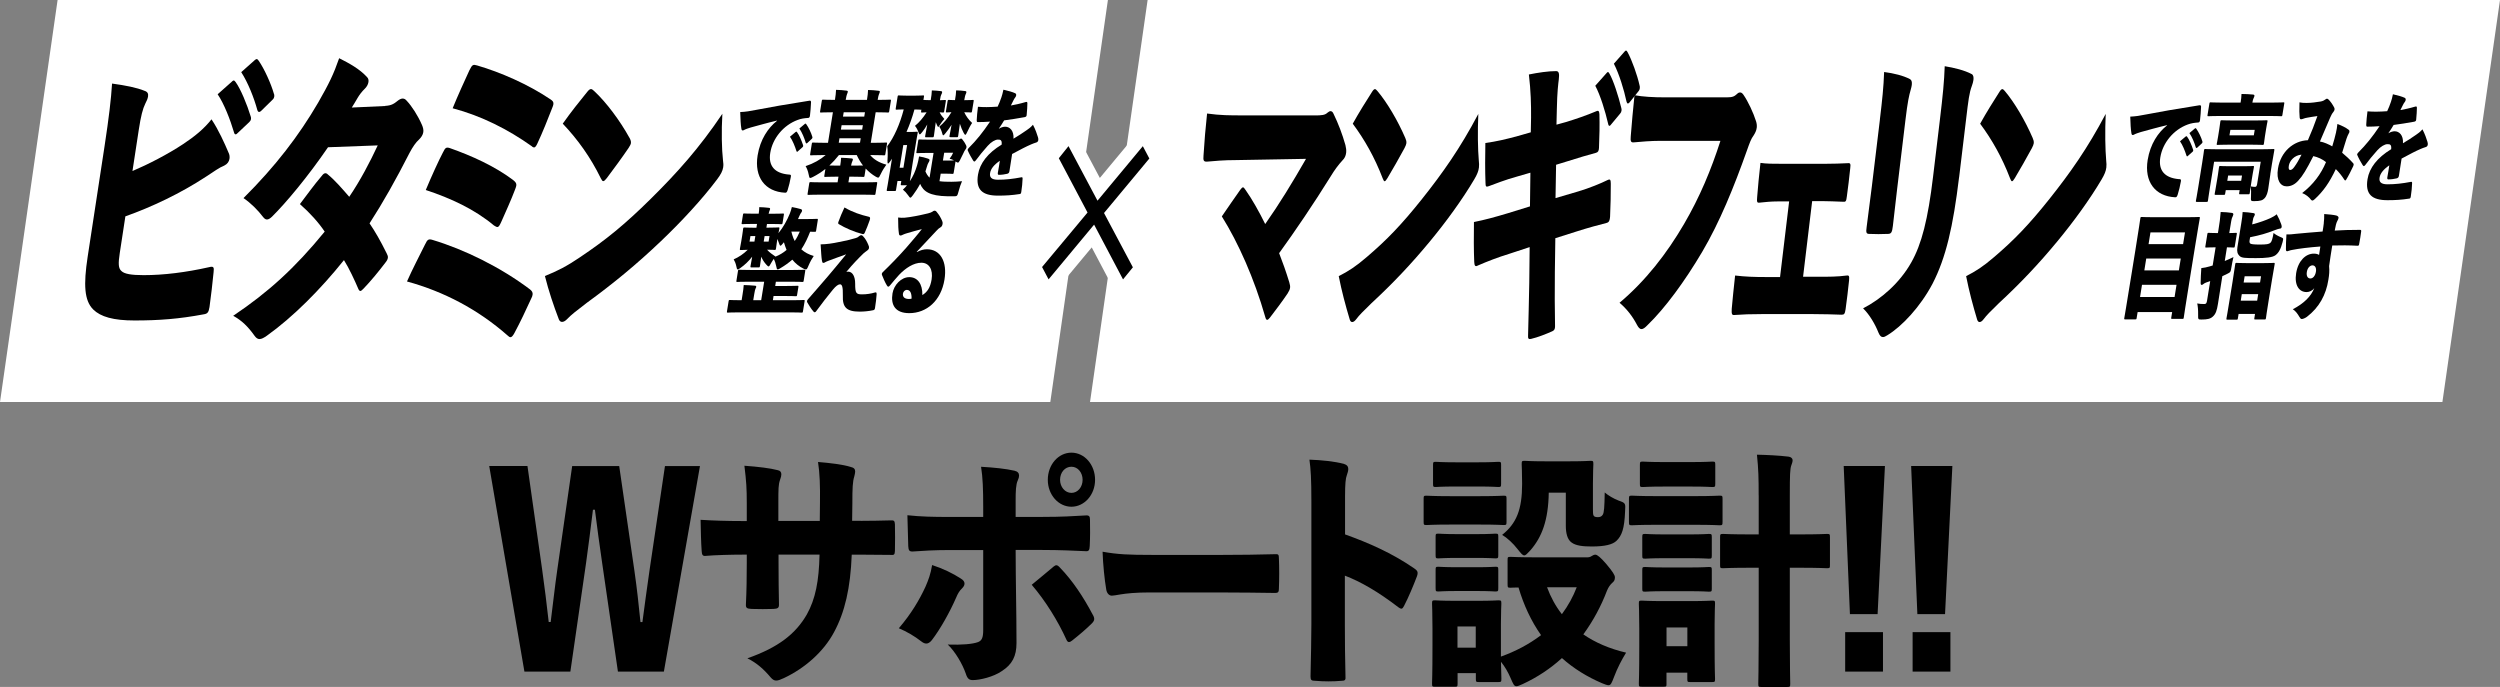 <?xml version="1.0" encoding="UTF-8"?><svg id="_レイヤー_2" xmlns="http://www.w3.org/2000/svg" viewBox="0 0 525.63 144.43"><rect x="0" y="0" width="525.63" height="144.43" fill="#808080" stroke="none"/><defs><style>.cls-1,.cls-2{fill:#fff;}.cls-3{stroke:#000;stroke-width:.89px;}.cls-3,.cls-2{stroke-miterlimit:10;}.cls-2{stroke:#fff;stroke-width:6.25px;}</style></defs><g id="design"><path d="m139.58,141.21h-9.66l-3.3-22.73c-.59-4-1.04-7.37-1.54-11.31h-.41c-.5,3.94-.9,7.37-1.45,11.21l-3.3,22.83h-9.66l-7.4-43.23h8.04l3.07,21.64c.54,3.74.95,7.27,1.4,11.16h.41c.5-3.84.86-7.37,1.4-11.05l3.12-21.74h9.89l3.21,22.11c.54,3.74.86,6.8,1.26,10.69h.41c.54-3.89.9-6.9,1.49-10.85l3.25-21.95h7.36l-7.59,43.23Z"/><path d="m180.98,109.51c2.17,0,4.33-.05,6.32-.1.72-.05.81.16.86.83.04,1.71.04,3.94,0,5.6-.04.78-.18.88-.81.83-1.63,0-3.88-.05-6.1-.05h-2.17c-.27,7.01-1.44,12.09-3.75,16.35-2.21,4.1-6.1,7.52-10.52,9.6-.68.31-1.17.52-1.62.52-.41,0-.77-.21-1.17-.68-1.44-1.71-2.89-3.01-4.88-4,6.5-2.28,10.16-5.14,12.51-9.24,1.81-3.27,2.53-6.95,2.66-12.56h-8.62v1.71c0,2.85.04,6.75.09,8.67.04.83-.23.99-1.17,1.04-1.44.05-3.07.05-4.56,0-1.04-.05-1.26-.21-1.22-.99.14-2.85.18-5.66.18-8.61v-1.82h-.77c-2.53,0-6.05.1-7.81.26-.68.1-.86-.21-.9-.99-.14-1.76-.18-4.36-.23-6.59,2.44.16,5.55.26,8.94.26h.77v-3.74c0-3.11-.09-4.57-.5-7.89,2.93.21,5.46.52,7,.93.54.1.77.41.77.88,0,.31-.09.67-.27,1.14-.36,1.04-.36,1.87-.36,4.98v3.68h8.71l.04-3.94c.05-3.27-.04-6.12-.41-8.46,2.53.21,5.19.52,6.86,1.04.72.16.95.47.95.99,0,.26-.09.57-.18.99-.36,1.14-.41,2.49-.41,5.66l-.05,3.69h1.81Z"/><path d="m202.02,121.65c.54.31.77.67.77,1.04s-.18.67-.54,1.04c-.5.47-.86,1.04-1.22,1.92-1.31,3.01-3.34,6.64-5.1,8.93-.41.52-.81.73-1.17.73s-.68-.16-1.08-.47c-1.4-1.09-2.98-2.02-4.7-2.75,2.62-3.06,4.33-5.97,5.6-8.72.63-1.45,1.08-2.65,1.4-4.57,2.26.73,4.38,1.76,6.05,2.85Zm4.7-15.21c0-3.53-.09-6.07-.45-8.3,2.8.16,5.19.41,7.04.83.68.16.95.52.95,1.04,0,.26-.09.62-.27.99-.41.88-.45,2.34-.45,4.2v3.48h5.69c4.06,0,6.46-.16,9.08-.31.68-.05.86.21.86.88.04,1.66.04,3.84-.05,5.5-.04.88-.18,1.19-.81,1.14-2.44-.1-5.28-.26-9.35-.26h-5.42c0,3.22.05,6.49.09,9.86.04,3.11.09,6.02.09,9.71,0,2.75-.9,4.51-3.12,5.92-1.72,1.19-4.56,1.87-6.05,1.87-.72,0-1.13-.21-1.49-1.35-.68-1.97-2.17-4.57-3.79-6.12,3.03.1,5.24-.1,6.37-.52.77-.31,1.08-.88,1.08-2.54v-16.81h-7.18c-2.93,0-5.73.16-7.72.31-.68,0-.81-.31-.86-1.14-.04-1.71-.13-4.41-.18-6.49,2.8.31,5.55.36,8.67.36h7.27v-2.23Zm14.76,12.71c.27-.21.45-.31.63-.31.23,0,.5.21.81.57,2.57,2.65,4.88,6.12,6.82,9.81.23.36.32.68.32.94,0,.31-.18.62-.63,1.04-.99.99-2.57,2.34-4.02,3.48-.27.21-.45.31-.68.31-.18,0-.36-.16-.5-.47-1.76-3.89-4.38-8.15-7.31-11.57,1.72-1.4,3.25-2.7,4.56-3.79Zm8.76-18.27c0,3.17-2.26,5.66-4.97,5.66s-4.97-2.49-4.97-5.66,2.21-5.71,4.97-5.71,4.97,2.54,4.97,5.71Zm-7.36,0c0,1.5,1.04,2.75,2.39,2.75s2.35-1.25,2.35-2.75-.99-2.75-2.35-2.75-2.39,1.19-2.39,2.75Z"/><path d="m241.8,124.56c-3.03,0-4.97.21-6.23.42-.95.16-1.49.26-1.81.26-.54,0-1.04-.47-1.17-1.3-.36-2.08-.68-5.24-.77-7.94,3.21.57,5.46.67,10.43.67h14.72c4.15,0,7.18-.05,11.15-.15.63-.05.77.1.77.78.09,2.02.09,4.41,0,6.54,0,.62-.18.83-.77.83-3.88-.05-6.91-.1-10.66-.1h-15.67Z"/><path d="m282.8,112.36c4.92,1.76,9.8,3.89,14.49,7.11.54.36.77.62.77.99,0,.21-.04.42-.13.67-.72,1.92-1.81,4.51-2.71,6.23-.23.42-.36.62-.59.62-.13,0-.36-.1-.63-.31-4.33-3.32-7.99-5.4-11.24-6.64v10.38c0,3.79.04,6.7.13,10.74.09.83-.13.99-.81.99-1.81.16-3.7.16-5.55,0-.81,0-.99-.16-.99-.93.09-4.57.18-7.68.18-10.9v-25.9c0-4.72-.13-6.8-.41-8.77,2.66.1,5.19.36,7.22.88.68.21.95.57.95,1.09,0,.36-.14.83-.32,1.35-.23.57-.36,1.76-.36,4.41v7.99Z"/><path d="m299.32,104.89c0-.62.04-.67.63-.67.27,0,1.45.1,4.88.1h6.41c3.43,0,4.61-.1,4.88-.1.59,0,.63.05.63.67v4.77c0,.68-.04.73-.63.73-.27,0-1.44-.1-4.88-.1h-6.41c-3.43,0-4.61.1-4.88.1-.59,0-.63-.05-.63-.73v-4.77Zm34.31,12.3c.45,0,.77-.1.99-.26.27-.16.5-.31.81-.31.41,0,1.13.62,2.26,1.92,1.4,1.66,1.85,2.39,1.85,2.85,0,.57-.18.83-.54,1.14-.41.36-.81.88-1.13,1.66-1.22,3.22-2.89,6.33-4.97,9.19,2.48,1.71,5.46,3.01,8.99,3.84-.9,1.45-1.85,3.27-2.53,5.09-.5,1.3-.68,1.76-1.17,1.76-.27,0-.72-.16-1.35-.42-3.16-1.35-6-3.11-8.44-5.29-2.39,2.18-5.1,4-8.22,5.45-.68.31-1.08.47-1.35.47-.5,0-.68-.47-1.22-1.71-.54-1.25-1.22-2.44-2.03-3.43.05,2.6.09,3.32.09,3.53,0,.67-.04.73-.63.73h-4.11c-.59,0-.63-.05-.63-.73v-1.14h-3.84v2.13c0,.67-.04.73-.59.73h-4.15c-.59,0-.63-.05-.63-.73,0-.36.09-1.66.09-7.99v-3.53c0-3.42-.09-4.83-.09-5.19,0-.67.04-.73.63-.73.27,0,1.26.1,4.24.1h4.83c2.93,0,3.93-.1,4.24-.1.59,0,.63.05.63.73,0,.31-.09,1.71-.09,4.2v6.9c3.03-1.09,5.83-2.54,8.44-4.51-2.12-3.01-3.66-6.38-4.74-10.02-1.04,0-1.54.05-1.67.05-.59,0-.63-.05-.63-.78v-5.04c0-.62.04-.67.63-.67.27,0,1.67.1,5.6.1h10.43Zm-32.33-19.41c0-.62.05-.68.59-.68.27,0,1.22.1,4.2.1h4.74c2.93,0,3.88-.1,4.15-.1.59,0,.63.05.63.68v3.94c0,.62-.05.67-.63.67-.27,0-1.22-.1-4.15-.1h-4.74c-2.98,0-3.93.1-4.2.1-.54,0-.59-.05-.59-.67v-3.94Zm.54,15.1c0-.62.04-.68.59-.68.32,0,1.17.1,3.97.1h4.11c2.71,0,3.57-.1,3.88-.1.59,0,.63.05.63.68v3.79c0,.68-.05.73-.63.73-.32,0-1.17-.1-3.88-.1h-4.11c-2.8,0-3.66.1-3.97.1-.54,0-.59-.05-.59-.73v-3.79Zm0,7.01c0-.68.04-.73.59-.73.32,0,1.17.1,3.97.1h4.11c2.71,0,3.57-.1,3.88-.1.59,0,.63.05.63.73v3.74c0,.67-.05.73-.63.73-.32,0-1.17-.1-3.88-.1h-4.11c-2.8,0-3.66.1-3.97.1-.54,0-.59-.05-.59-.73v-3.74Zm8.44,16.29v-4.46h-3.84v4.46h3.84Zm15.35-32.59c-.09,5.81-1.45,9.34-3.84,12.09-.68.73-.99,1.09-1.31,1.09-.36,0-.68-.42-1.35-1.25-1.04-1.35-2.26-2.44-3.3-3.06,2.98-2.39,4.2-5.24,4.2-10.74,0-2.33-.09-3.79-.09-4.1,0-.67.04-.73.63-.73.32,0,1.22.1,4.29.1h5.19c3.07,0,4.02-.1,4.33-.1.59,0,.63.05.63.73,0,.31-.09,1.61-.09,4.05v5.4c0,.57,0,1.19.18,1.4.18.21.45.26.9.26s.77-.16.99-.52c.27-.42.36-1.56.41-4.67.72.62,1.85,1.3,2.93,1.71,1.49.52,1.45.57,1.35,2.28-.14,3.63-.68,5.09-1.81,6.18-.81.78-2.44,1.19-5.19,1.19-1.85,0-3.34-.16-4.24-.83-.9-.62-1.22-1.97-1.22-3.53v-6.95h-3.61Zm-.36,19.88c.77,2.08,1.81,4,3.12,5.66,1.35-1.82,2.39-3.74,3.12-5.66h-6.23Z"/><path d="m342.49,104.94c0-.67.05-.73.63-.73.27,0,1.49.1,5.06.1h8.26c3.61,0,4.79-.1,5.1-.1.59,0,.63.05.63.73v4.72c0,.73-.05.78-.63.78-.32,0-1.49-.1-5.1-.1h-8.26c-3.57,0-4.79.1-5.06.1-.59,0-.63-.05-.63-.78v-4.72Zm7.9,38.77c0,.62-.04.67-.59.67h-4.6c-.59,0-.63-.05-.63-.67,0-.42.09-1.71.09-8.04v-3.48c0-3.43-.09-4.83-.09-5.24,0-.62.04-.67.63-.67.32,0,1.35.1,4.47.1h5.82c3.12,0,4.15-.1,4.47-.1.59,0,.63.05.63.67,0,.36-.09,1.77-.09,4.26v3.84c0,6.02.09,7.32.09,7.68,0,.62-.04.67-.63.67h-4.61c-.54,0-.59-.05-.59-.67v-1.3h-4.38v2.28Zm-5.6-45.93c0-.68.05-.73.63-.73.27,0,1.31.1,4.38.1h5.83c3.07,0,4.06-.1,4.38-.1.59,0,.63.05.63.73v3.89c0,.67-.05.73-.63.73-.32,0-1.31-.1-4.38-.1h-5.83c-3.07,0-4.11.1-4.38.1-.59,0-.63-.05-.63-.73v-3.89Zm.5,15.21c0-.67.04-.73.63-.73.32,0,1.22.1,4.11.1h5.19c2.84,0,3.79-.1,4.06-.1.59,0,.63.05.63.73v3.74c0,.67-.04.73-.63.73-.27,0-1.22-.1-4.06-.1h-5.19c-2.89,0-3.79.1-4.11.1-.59,0-.63-.05-.63-.73v-3.74Zm0,6.95c0-.67.04-.73.63-.73.32,0,1.22.1,4.11.1h5.19c2.84,0,3.79-.1,4.06-.1.59,0,.63.05.63.73v3.79c0,.62-.04.67-.63.67-.27,0-1.22-.1-4.06-.1h-5.19c-2.89,0-3.79.1-4.11.1-.59,0-.63-.05-.63-.67v-3.79Zm9.48,15.93v-3.94h-4.38v3.94h4.38Zm14.99-31.71c0-3.74-.04-5.45-.36-8.56,2.21.05,4.52.16,6.64.41.54.05.86.42.86.73,0,.47-.18.78-.27,1.09-.27.73-.32,2.02-.32,6.23v8.3h2.08c4.06,0,5.46-.1,5.73-.1.59,0,.63.05.63.73v5.81c0,.62-.04.67-.63.67-.27,0-1.67-.1-5.73-.1h-2.08v15.15c0,5.66.09,8.82.09,9.19,0,.67-.04.73-.63.73h-5.46c-.59,0-.63-.05-.63-.73,0-.36.09-3.53.09-9.13v-15.21h-1.76c-4.02,0-5.42.1-5.73.1-.59,0-.63-.05-.63-.67v-5.81c0-.67.04-.73.63-.73.32,0,1.72.1,5.73.1h1.76v-8.2Z"/><path d="m394.77,129.12h-5.82l-1.31-31.14h8.67l-1.54,31.14Zm1.13,12.09h-7.95v-8.3h7.95v8.3Z"/><path d="m408.95,129.12h-5.82l-1.31-31.14h8.67l-1.54,31.14Zm1.13,12.09h-7.95v-8.3h7.95v8.3Z"/><polygon class="cls-1" points="12.11 0 0 84.52 220.83 84.52 232.94 0 12.11 0"/><polygon class="cls-1" points="241.29 0 229.18 84.52 513.52 84.52 525.63 0 241.29 0"/><path d="m27.85,35.96c3.33-1.42,7.33-3.47,10.65-5.66,2.44-1.61,4.4-3.22,5.97-5.21,1.5,2.25,2.74,5.02,3.58,7.01.2.39.27.84.2,1.29-.09.58-.43,1.09-1.09,1.42-1.12.45-2.12,1.22-3.82,2.32-5.41,3.54-11.37,6.37-16.98,8.36l-1.18,7.72c-.33,2.19-.32,3.22.38,3.8.61.58,2.02.84,4.65.84,4.21,0,8.86-.58,13.72-1.67,1-.26,1.1,0,.98,1.03-.2,2.19-.55,5.02-.86,7.34-.18,1.16-.44,1.42-1.24,1.54-5.15.97-9.41,1.29-14.54,1.29-4.43,0-7.12-.77-8.68-2.32-1.86-1.87-2.06-5.15-1.16-11.07l3.55-23.23c.93-6.11,1.37-9.84,1.58-13.19,2.84.39,5.18.84,6.87,1.54.58.19.79.58.7,1.16-.07.45-.28.97-.59,1.54-.51,1.03-.92,2.57-1.36,5.47l-1.33,8.69Zm20.95-18.85c.15-.13.25-.19.34-.19.13,0,.24.13.39.32,1.05,1.42,2.43,4.76,3.19,7.27.06.19.08.32.05.52-.04.26-.16.45-.36.64l-2.46,2.32c-.16.19-.3.26-.39.26-.18,0-.29-.13-.37-.45-.78-2.64-2.07-5.98-3.43-7.98l3.04-2.7Zm4.81-4.5c.15-.13.25-.19.34-.19.17,0,.29.13.47.39,1.15,1.67,2.56,4.76,3.16,6.88.1.19.11.45.08.64-.03.19-.1.39-.36.64l-2.43,2.38c-.15.13-.29.19-.38.19-.18,0-.29-.13-.38-.39-.7-2.58-1.97-5.79-3.39-7.98l2.89-2.57Z"/><path d="m80.99,22.26c1.28-.06,1.87-.45,2.57-1.03.4-.32.78-.51,1.09-.51s.59.13.85.45c1.1,1.16,2.37,3.15,3.21,5.08.26.58.36,1.09.29,1.54-.09.58-.43,1.09-.89,1.54-.66.58-1.33,1.54-2.01,2.83-2.82,5.53-5.53,10.36-8.4,14.8,1.18,1.74,2.26,3.6,3.6,6.31.2.39.3.64.25.96-.05.32-.23.64-.55,1.03-1.26,1.67-3.1,3.92-4.55,5.41-.31.32-.52.51-.69.51s-.32-.19-.45-.51c-.71-1.67-1.93-4.31-2.99-5.98-4.99,6.24-10.79,12.03-16.2,15.89-.64.45-1.12.71-1.56.71-.35,0-.67-.19-1-.64-1.41-1.99-2.74-3.28-4.53-4.25,7.38-4.96,12.98-10.04,19.24-17.7-1.25-1.87-3.08-3.92-5.21-5.79,1.48-1.93,2.93-3.99,4.64-5.98.23-.32.47-.51.74-.51.13,0,.3.06.49.26,1.44,1.16,3.05,3.02,4.5,4.7,2.32-3.41,4.37-7.33,5.99-10.81l-10.45.39c-4.23,6.18-8.8,11.65-11.79,14.61-.41.39-.75.58-1.05.58s-.54-.19-.8-.51c-1.13-1.48-2.54-2.9-4.13-3.99,6.72-6.69,11.65-13.13,15.7-20.08,2.28-3.99,3.23-5.92,4.41-9.33,2.16,1.09,4.3,2.25,5.88,3.99.27.26.34.64.28,1.03-.08.52-.38,1.03-.79,1.42-.61.58-1.12,1.29-1.47,1.87-.42.71-.71,1.22-1.24,2.06l7.02-.32Z"/><path d="m89.4,51.34c.45-.97.7-1.16,1.54-.9,6.67,2,14.3,5.73,20.51,10.42.39.32.6.64.53,1.09-.04.26-.12.52-.3.84-1.06,2.32-2.29,4.95-3.51,7.21-.31.58-.58.9-.84.9-.17,0-.37-.13-.64-.39-6.15-5.41-13.33-9.2-21.12-11.33,1.07-2.45,2.75-5.66,3.83-7.85Zm3.74-19.3c.46-.96.66-1.16,1.45-.9,4.58,1.61,9.42,3.8,13.27,6.69.55.45.77.71.69,1.22-.04.26-.18.58-.32.96-.67,1.8-2,4.76-2.86,6.69-.33.71-.51,1.03-.81,1.03-.18,0-.37-.13-.7-.32-4.08-3.41-9.08-5.73-14.34-7.46,1.12-2.7,2.76-6.31,3.62-7.92Zm5.58-17.31c.57-1.16.76-1.22,1.6-.97,4.87,1.42,10.67,3.93,15.44,7.14.48.32.66.58.59,1.03-.03.19-.11.45-.25.77-.81,2.12-2.14,5.41-3.11,7.46-.26.58-.48.84-.7.84-.13,0-.3-.06-.49-.26-4.98-3.54-10.56-6.37-16.63-7.98.99-2.45,2.63-6.05,3.55-8.04Z"/><path d="m122.01,54.04c5.38-3.6,9.33-6.82,14.81-12.23,5.53-5.47,10.17-10.62,15.06-17.89-.22,3.73-.13,7.46.13,9.78.09.58.11,1.03.04,1.48-.12.77-.49,1.48-1.26,2.51-3.19,4.25-7.55,8.94-11.81,13-5.13,4.89-10.05,8.94-15.63,13-2.28,1.74-3.33,2.57-4.06,3.35-.42.45-.8.64-1.11.64-.26,0-.51-.13-.67-.51-1.13-2.96-2.15-5.98-2.94-9.14,2.57-1.03,4.51-1.99,7.45-3.99Zm10.33-25.09c.24.45.36.77.31,1.16-.04.26-.22.58-.51,1.03-1.3,1.93-3.3,4.63-4.56,6.31-.32.39-.54.64-.76.64-.18,0-.31-.26-.52-.64-2.14-4.38-4.81-8.11-7.98-11.45,1.63-2.32,3.63-4.83,5.15-6.69.32-.39.53-.58.79-.58.17,0,.37.13.64.39,2.57,2.38,5.45,6.24,7.44,9.85Z"/><path class="cls-2" d="m223.15,33.32l1.43-1.79,6.09,11.46,9.53-11.46.92,1.74-9.53,11.46,6.07,11.42-1.46,1.79-6.08-11.51-9.57,11.51-.92-1.74,9.56-11.46-6.04-11.42Z"/><path class="cls-3" d="m223.15,33.32l1.43-1.79,6.09,11.46,9.53-11.46.92,1.74-9.53,11.46,6.07,11.42-1.46,1.79-6.08-11.51-9.57,11.51-.92-1.74,9.56-11.46-6.04-11.42Z"/><path d="m276.35,24.27c1.55,0,2.22-.06,2.76-.58.23-.19.45-.32.63-.32.28,0,.49.19.65.58,1,2.06,1.81,4.18,2.49,6.56.14.58.21,1.09.15,1.61-.08.64-.31,1.16-.78,1.61-.83.9-1.66,2-2.47,3.35-3.64,5.86-7.49,11.52-10.84,16.15.71,1.8,1.46,3.92,2.13,6.11.15.51.21.84.17,1.16-.05.39-.22.71-.53,1.22-1.17,1.74-2.49,3.47-3.72,5.08-.25.32-.43.45-.57.45-.17,0-.29-.19-.41-.64-2.28-7.98-5.65-15.57-9.12-21.11,1.26-1.87,2.76-3.99,3.88-5.6.25-.32.41-.51.58-.51s.31.26.55.58c1.33,1.87,2.92,4.7,4.11,7.14,2.99-4.25,5.7-8.69,8.58-13.71l-14.66.26c-2.66,0-4.61.19-6.08.32-.77.06-.91-.19-.81-1.29.17-2.83.44-5.99.75-8.82,2.75.39,4.92.39,7.37.39h15.18Z"/><path d="m287.33,54.07c4.23-3.6,7.34-6.82,11.65-12.23,4.35-5.47,8-10.62,11.84-17.89-.17,3.73-.1,7.46.1,9.78.07.58.08,1.03.03,1.48-.09.77-.38,1.48-.99,2.51-2.51,4.25-5.94,8.95-9.29,13-4.04,4.89-7.91,8.95-12.29,13-1.79,1.74-2.62,2.57-3.2,3.35-.33.45-.63.64-.87.64-.21,0-.4-.13-.52-.51-.89-2.96-1.7-5.99-2.32-9.14,2.02-1.03,3.55-2,5.86-3.99Zm8.12-25.1c.19.45.29.77.24,1.16-.03.26-.17.58-.4,1.03-1.03,1.93-2.59,4.63-3.59,6.31-.25.39-.42.64-.59.64-.14,0-.25-.26-.41-.64-1.68-4.38-3.79-8.11-6.28-11.46,1.28-2.32,2.86-4.83,4.05-6.69.25-.39.42-.58.62-.58.14,0,.29.13.51.39,2.02,2.38,4.29,6.24,5.85,9.85Z"/><path d="m321.76,36.31l-2.9.84c-2.32.64-4.64,1.54-5.86,2-.51.19-.67.13-.67-.71-.1-2.32-.09-5.86-.03-8.37,2.28-.32,4.27-.77,6.84-1.48l2.71-.77.06-3.09c.02-2.77-.05-5.6-.46-9.07,1.94-.39,4.05-.71,5.74-.71.59,0,.69.58.55,1.74-.11.9-.34,2.58-.41,6.24l-.08,3.28,2.1-.58c2.04-.64,4.02-1.29,6.46-2.32.32-.06.43.13.47.71.06,2.12.02,4.7-.09,7.08-.04.64-.18.9-.64,1.03-1.71.45-3.61,1.03-5.87,1.74l-2.51.77-.12,7.01,4.83-1.42c2.36-.71,4.69-1.67,6.12-2.38.55-.26.66-.06.67.77.01,2.19-.04,4.63-.15,6.95-.06.77-.21,1.16-.71,1.29-1.53.39-3.92,1.03-6.32,1.8l-4.48,1.42-.1,7.14c-.05,3.54-.02,8.24.04,11.39,0,.52-.13.84-.57,1.03-1.28.58-3.09,1.29-4.47,1.61-.53.13-.68-.06-.63-.77.08-3.28.19-7.34.25-11l.08-7.53-4.31,1.42c-2.33.71-4.64,1.61-6.57,2.45-.56.32-.73.06-.77-.77-.1-2.32-.11-5.41-.06-8.37,2.26-.45,4.4-1.03,7.19-1.87l4.59-1.42.09-7.08Zm16.05-20.98c.12-.13.2-.19.26-.19.1,0,.19.13.31.32.83,1.42,1.91,4.76,2.51,7.27.05.19.06.32.04.51-.03.26-.12.45-.29.64l-1.93,2.32c-.13.19-.24.26-.31.26-.14,0-.23-.13-.29-.45-.61-2.64-1.63-5.98-2.7-7.98l2.4-2.7Zm3.78-4.51c.12-.13.2-.19.27-.19.14,0,.23.13.37.39.9,1.67,2.01,4.76,2.48,6.89.08.19.08.45.06.64-.02.19-.08.39-.28.64l-1.91,2.38c-.12.13-.23.19-.3.19-.14,0-.23-.13-.3-.39-.55-2.57-1.54-5.79-2.66-7.98l2.28-2.58Z"/><path d="m349.2,29.61c-2.1,0-4.3.19-5.66.32-.63.06-.77-.19-.67-1.29.18-2.38.51-5.99.79-8.62,1.82.32,3.81.45,6.6.45h12.73c1.31,0,1.64-.19,2.22-.71.24-.26.45-.32.66-.32.24,0,.43.13.67.45,1.03,1.48,2.12,3.86,2.67,5.6.15.45.2.9.15,1.35-.08.64-.35,1.16-.68,1.67-.49.64-.8,1.48-1.37,3.09-2.76,7.79-5.75,15.12-9.39,21.3-3.68,6.24-7.85,11.91-11.52,15.45-.55.58-.93.84-1.27.84-.38,0-.65-.32-.99-.96-.87-1.67-2.09-3.28-3.63-4.57,5.49-4.63,9.9-10.3,13.55-16.54,3.35-5.73,5.72-11.46,7.66-17.5h-12.52Z"/><path d="m379.1,58.19h3.07c2.35,0,4.17,0,6.1-.26.53-.06.57.13.5,1.03-.2,1.93-.46,4.12-.73,6.05-.15.97-.28,1.16-.83,1.16-1.82-.06-3.75-.13-5.99-.13h-10.83c-2.31,0-4.04.06-5.72.19-.53.06-.63-.19-.57-1.29.16-1.93.42-4.31.71-7.01,2.18.26,4.14.32,6.45.32h3l1.91-15.9h-2.35c-1.41,0-2.71.13-3.9.26-.49.06-.57-.13-.47-1.22.13-1.93.42-4.63.69-7.14,1.22.19,2.74.19,4.5.19h9.14c1.76,0,3.25-.06,4.71-.13.56-.06.64.13.53,1.03-.19,1.87-.46,4.12-.71,5.92-.13,1.09-.25,1.22-.8,1.16-1.68-.06-3.05-.13-4.19-.13h-2.31l-1.91,15.9Z"/><path d="m411.9,37.27c-1.25,10.36-2.76,16.93-5.59,22.4-2.55,4.83-6.42,8.95-9.48,10.81-.38.26-.7.39-.94.39-.38,0-.66-.26-.95-.96-.66-1.67-1.83-3.73-3.22-5.08,3.75-1.93,7.67-5.28,10.13-9.65,2.19-3.86,3.51-9.07,4.58-18.02l1.43-11.91c.64-5.34.91-8.11,1.02-11.33,1.96.32,4.14.84,5.7,1.67.32.19.41.64.34,1.22-.05.39-.16.77-.32,1.22-.57,1.54-.73,2.9-1.25,7.27l-1.44,11.97Zm-16.65-12.16c.5-4.18.78-6.76.89-9.97,2.04.26,4.05.77,5.41,1.48.36.19.48.58.41,1.22-.03.26-.11.64-.23,1.03-.35,1.22-.65,2.51-1.1,6.31l-1.76,14.61c-.29,2.38-.62,5.47-.89,7.72-.16,1.35-.34,1.67-1.06,1.67-1.32.06-2.63.06-3.9,0-.62,0-.73-.26-.55-1.48.31-2.25.77-5.86,1.09-8.5l1.7-14.09Z"/><path d="m419.24,54.07c4.23-3.6,7.34-6.82,11.65-12.23,4.35-5.47,8-10.62,11.84-17.89-.17,3.73-.1,7.46.1,9.78.07.58.08,1.03.03,1.48-.09.77-.38,1.48-.99,2.51-2.51,4.25-5.94,8.95-9.29,13-4.04,4.89-7.91,8.95-12.29,13-1.79,1.74-2.62,2.57-3.2,3.35-.33.45-.63.64-.87.64-.21,0-.4-.13-.52-.51-.89-2.96-1.7-5.99-2.32-9.14,2.02-1.03,3.55-2,5.86-3.99Zm8.12-25.1c.19.45.29.77.24,1.16-.03.26-.17.58-.4,1.03-1.03,1.93-2.59,4.63-3.59,6.31-.25.39-.42.64-.59.64-.14,0-.25-.26-.41-.64-1.68-4.38-3.79-8.11-6.28-11.46,1.28-2.32,2.86-4.83,4.05-6.69.25-.39.42-.58.62-.58.14,0,.29.13.51.39,2.02,2.38,4.29,6.24,5.85,9.85Z"/><path d="m163.37,25.35c-2.25.53-3.89,1.02-5.51,1.45-.75.24-.97.31-1.24.44-.19.12-.33.19-.47.19-.12,0-.25-.1-.28-.41-.14-.77-.19-2.03-.24-3.46,1.14-.05,2.03-.19,3.46-.48,2.64-.51,6.28-1.16,11.1-1.91.27-.05.33.12.33.34-.03.85-.13,2.08-.22,2.78-.05.41-.19.51-.45.51-.74.05-1.42.14-2.12.41-3.05,1.11-5.3,3.92-5.78,6.92-.45,2.76.94,4.31,3.88,4.57.33,0,.54.02.45.46-.14.85-.44,2.08-.67,2.78-.13.39-.24.61-.53.58-4.25-.22-6.52-3.29-5.79-7.84.54-3.36,2.21-5.81,4.08-7.28v-.05Zm3.93,2.39c.06-.05.1-.07.13-.07.05,0,.1.05.15.12.42.53.96,1.79,1.27,2.73.02.07.03.12.02.19-.02.1-.06.17-.14.24l-.98.87c-.06.07-.12.1-.15.1-.07,0-.11-.05-.15-.17-.31-.99-.82-2.25-1.36-3l1.21-1.02Zm1.91-1.69c.06-.05.1-.07.13-.07.07,0,.11.05.19.15.46.63,1.02,1.79,1.25,2.59.04.07.04.17.03.24s-.04.14-.14.24l-.96.89c-.06.05-.12.07-.15.07-.07,0-.11-.05-.15-.14-.28-.97-.78-2.18-1.34-3l1.15-.97Z"/><path d="m173.53,35.53c-.82.65-1.69,1.21-2.6,1.67-.29.14-.45.22-.58.22-.17,0-.23-.19-.33-.75-.13-.7-.38-1.31-.64-1.74,1.69-.56,3.11-1.38,4.21-2.32h-.92c-1.51,0-2.03.05-2.15.05-.21,0-.22-.02-.17-.34l.32-2.01c.05-.31.07-.34.28-.34.12,0,.62.05,2.13.05h1.01l1.03-6.41h-.24c-1.58,0-2.15.05-2.27.05-.21,0-.22-.02-.17-.34l.33-2.03c.05-.31.07-.34.28-.34.12,0,.67.05,2.26.05h.24c.15-.92.19-1.43.23-2.11.8.02,1.49.07,2.25.17.17.03.24.12.22.27-.03.17-.1.31-.16.46-.06.17-.16.46-.28,1.21h4.47c.14-.9.21-1.4.23-2.08.81.02,1.49.07,2.25.17.17.02.25.1.22.24-.03.17-.11.34-.17.48-.08.17-.16.46-.28,1.19h.31c1.58,0,2.15-.05,2.27-.05.23,0,.24.02.19.34l-.33,2.03c-.05.31-.07.34-.3.34-.12,0-.67-.05-2.25-.05h-.31l-1.03,6.41h1.08c1.5,0,2.03-.05,2.13-.05.23,0,.24.02.19.34l-.32,2.01c-.05.31-.07.34-.3.34-.1,0-.62-.05-2.12-.05h-.78c.74.89,1.85,1.6,3.4,2.01-.38.53-.8,1.18-1.16,1.93-.29.58-.37.8-.58.8-.1,0-.25-.07-.47-.19-.8-.46-1.5-1.04-2.14-1.72l-.23,1.45c-.05.29-.07.31-.29.31-.1,0-.64-.05-2.15-.05h-.77l-.19,1.19h3.55c1.62,0,2.18-.05,2.31-.05.21,0,.22.02.17.34l-.32,2.01c-.05.31-.07.34-.28.34-.12,0-.67-.05-2.29-.05h-9.23c-1.6,0-2.18.05-2.29.05-.23,0-.24-.02-.19-.34l.32-2.01c.05-.31.07-.34.3-.34.1,0,.67.05,2.27.05h3.4l.19-1.19h-.59c-1.53,0-2.06.05-2.17.05-.24,0-.26-.02-.21-.31l.22-1.36Zm2.86-2.93c-.63.8-1.31,1.55-2.01,2.2.33,0,.85.02,1.69.02h.59c.11-.65.14-1.07.18-1.65.81.02,1.49.07,2.26.15.17.02.24.12.21.29-.02.14-.1.27-.15.41-.05.12-.12.29-.22.8h.77c.87,0,1.41-.02,1.74-.02-.5-.65-.94-1.38-1.32-2.2h-3.74Zm-.04-2.59h4.47l.15-.94h-4.47l-.15.94Zm.45-2.76h4.47l.15-.92h-4.47l-.15.92Zm.44-2.73h4.47l.15-.92h-4.47l-.15.92Z"/><path d="m197.55,38.1c.66.1,1.48.12,2.49.12.78,0,1.44-.05,2.23-.12-.28.63-.51,1.31-.73,2.15-.26.97-.29,1.02-.98,1.02h-1.27c-3.92-.07-5.14-1.04-5.83-2.61-.45.85-.96,1.62-1.51,2.37-.27.36-.42.53-.54.53s-.25-.17-.46-.48c-.37-.53-.7-.87-1.11-1.21.3-.27.6-.58.86-.92h-1.1c-.23,0-.24-.02-.19-.34l.09-.56h-.8l-.29,1.77c-.05.31-.07.34-.28.34h-1.48c-.23,0-.24-.02-.19-.34.03-.17.19-.94.71-4.18l.37-2.27c-.14.19-.28.41-.41.6-.18.27-.33.41-.42.41s-.12-.19-.12-.58c.09-1.28.06-2.2-.04-3.07,1.41-1.81,2.67-4.67,3.46-7.72-1.03,0-1.38.05-1.5.05-.21,0-.22-.02-.17-.34l.37-2.32c.05-.32.07-.34.28-.34.12,0,.5.05,1.63.05h1.78c1.18,0,1.56-.05,1.68-.05.21,0,.22.02.17.34l-.1.63s.09-.02.16-.02c.12,0,.43.05,1.38.05v-.07c.14-.82.2-1.26.23-1.98.67.02,1.31.07,1.94.15.17.02.24.12.22.27-.03.17-.08.29-.16.43-.1.17-.16.36-.28,1.11l-.02.1c.7-.02.95-.05,1.04-.05.23,0,.24.02.19.34l-.32,1.96c-.05.31-.07.34-.3.34-.07,0-.24-.02-.67-.05.23.51.59.97.99,1.4-.33.34-.69.85-.98,1.31-.14.24-.23.36-.3.36-.09,0-.17-.15-.31-.46-.06-.17-.14-.34-.21-.53-.19,1.4-.32,2.44-.39,2.83-.05.31-.07.34-.32.34h-1.32c-.23,0-.24-.02-.19-.34.05-.34.23-1.23.43-2.35-.32.58-.68,1.11-1.03,1.55-.29.36-.43.53-.54.53s-.15-.12-.24-.34c-.25-.7-.51-1.14-.78-1.45.86-.68,1.76-1.74,2.45-2.85-.61.02-.84.05-.95.05-.23,0-.24-.02-.19-.34l.04-.27s-.07.02-.14.02c-.1,0-.41-.05-1.32-.05-.44,1.62-1,3.19-1.67,4.72h1.08c.64,0,.95-.05,1.07-.05.23,0,.24.02.19.34-.03.17-.2,1.02-.65,3.82l-.43,2.66c-.33,2.06-.48,3.07-.56,3.6.67-.99,1.18-2.15,1.53-3.36.19-.63.3-1.19.41-1.86.63.1,1.27.24,1.81.44.3.1.42.17.39.39-.03.17-.12.31-.22.48-.12.19-.23.46-.35.9-.09.31-.19.63-.29.94.23.53.49.97.87,1.31l.84-5.2h-1.06c-1.65,0-2.24.05-2.36.05-.21,0-.22-.02-.17-.34l.35-2.2c.05-.31.07-.34.28-.34.12,0,.69.05,2.34.05h5.64c.24,0,.39-.05.53-.14.08-.05.16-.1.24-.1.12,0,.25.1.68.75.37.61.49.85.45,1.09-.03.19-.08.29-.17.39-.19.22-.35.58-.52.94-.24.53-.43.92-.73,1.48-.17.29-.26.41-.38.41-.1,0-.21-.07-.42-.19l-.08-.05-.37,2.27c-.05.31-.07.34-.3.34-.1,0-.41-.05-1.42-.05h-1.03l-.26,1.62Zm-6.83-7.6h-.8l-.77,4.76h.8l.77-4.76Zm9.1-1.67c-.21,0-.22-.02-.17-.34s.23-1.19.42-2.25c-.4.63-.83,1.23-1.28,1.77-.24.29-.38.44-.47.44s-.14-.12-.2-.36c-.16-.6-.38-1.11-.64-1.45.93-.77,1.8-1.77,2.56-3.05-.61.02-.86.05-.95.05-.23,0-.24-.02-.19-.34l.32-1.96c.05-.31.07-.34.3-.34.1,0,.39.05,1.28.05v-.07c.14-.77.2-1.28.23-1.98.67.02,1.3.05,1.93.15.19.02.24.12.22.27-.03.17-.08.27-.15.41-.08.17-.15.39-.27,1.11l-.02.12h.16c1.13,0,1.5-.05,1.63-.05.21,0,.22.02.17.34l-.32,1.96c-.05.31-.07.34-.28.34-.1,0-.43-.05-1.37-.05.39.82.94,1.6,1.66,2.25-.34.48-.77,1.33-1.14,2.13-.11.24-.2.36-.29.36-.1,0-.2-.14-.35-.41-.31-.56-.57-1.23-.79-1.91-.16,1.23-.29,2.13-.35,2.49-.05.31-.07.34-.3.34h-1.34Zm-.54,4.93c.75,0,1.12-.02,1.3-.05-.34-.17-.65-.27-.92-.34.38-.51.57-.85.74-1.26h-1.88l-.27,1.64h1.03Z"/><path d="m210.02,27.07c.41-.29.98-.43,1.32-.43.94,0,1.86.8,1.75,2.52.94-.56,1.98-1.23,2.74-1.77.39-.27.86-.58,1.35-1.16.51.94.89,2.06,1.06,2.64.07.22.09.44.06.61-.04.22-.17.39-.37.46-.42.12-.81.29-1.11.41-1.12.48-2.13,1.02-4.02,2.03-.19,1.26-.39,2.54-.56,3.6-.05.31-.16.48-.47.56-.47.12-1.15.22-1.76.22-.17,0-.26-.12-.21-.44.13-.73.32-1.79.42-2.52-1.23.85-1.91,1.69-2.05,2.59-.14.87.26,1.4,1.65,1.4,1.6,0,3.13-.17,4.9-.51.23-.05.29.02.28.29-.01.73-.13,1.89-.27,2.76-.03.29-.14.44-.28.46-1.73.27-3,.34-4.63.34-3.29,0-4.71-1.26-4.19-4.43.38-2.35,2.05-4.53,4.97-6.29.09-.89-.17-1.09-.82-1.06-.53.02-1.35.46-2.11,1.31-.93,1.02-1.81,2.13-2.47,3.02-.15.19-.26.29-.34.29s-.16-.07-.27-.24c-.28-.43-.86-1.47-1.1-2.06-.04-.07-.05-.14-.04-.19.02-.12.11-.24.25-.39,1.56-1.55,2.96-3.27,4.46-5.52-.88.07-1.76.1-2.59.1-.17,0-.21-.12-.21-.44.03-.7.12-1.72.26-2.78.6.05,1.21.07,1.83.07.78,0,1.58-.05,2.31-.1.3-.65.55-1.23.79-1.96.13-.39.29-.94.42-1.6,1.06.24,1.91.48,2.49.75.18.1.22.27.19.46-.02.15-.1.29-.21.44-.15.19-.25.36-.38.63-.18.36-.31.6-.52,1.04.75-.12,2-.39,3.13-.73.27-.07.33,0,.34.27,0,.68-.06,1.47-.15,2.47-.03.27-.11.36-.42.44-1.5.27-2.99.51-4.32.68-.38.63-.67,1.11-1.1,1.72v.05Z"/><path d="m166.84,63.12c1.5,0,2.01-.05,2.13-.05.23,0,.24.02.19.34l-.32,1.98c-.05.31-.07.34-.3.34-.12,0-.62-.05-2.12-.05h-11.26c-1.48,0-2.01.05-2.11.05-.23,0-.24-.02-.19-.34l.32-1.98c.05-.31.07-.34.3-.34.1,0,.62.05,2.1.05h.35l.2-1.26c.12-.75.19-1.21.24-1.93.8.02,1.66.07,2.41.14.17.02.24.12.22.27-.02.15-.11.24-.17.39-.06.17-.13.36-.25,1.11l-.21,1.28h1.67l.63-3.89h-3.34c-1.62,0-2.18.05-2.31.05-.21,0-.22-.02-.17-.34l.3-1.89c.05-.32.07-.34.28-.34.12,0,.67.05,2.29.05h9.09c1.62,0,2.18-.05,2.31-.05.21,0,.22.02.17.34l-.3,1.89c-.05.31-.07.34-.28.34-.12,0-.67-.05-2.29-.05h-3.29l-.14.9h2.04c1.85,0,2.53-.05,2.65-.05.21,0,.22.02.17.34l-.25,1.52c-.05.31-.07.34-.28.34-.12,0-.79-.05-2.64-.05h-2.04l-.14.89h4.33Zm-7.67-16.04h-.87c-1.53,0-2.06.05-2.18.05-.21,0-.22-.02-.17-.34l.25-1.57c.05-.31.07-.34.28-.34.12,0,.64.05,2.17.05h.87c.07-.51.11-.87.12-1.38.8.02,1.29.07,2.05.15.19.02.24.12.22.27-.03.17-.1.29-.15.41-.05.12-.09.24-.16.56h.84c1.51,0,2.05-.05,2.17-.05.23,0,.24.03.19.34l-.25,1.57c-.05.31-.07.34-.3.34-.12,0-.64-.05-2.15-.05h-.84l-.12.77h.49c1.41,0,1.91-.05,2.03-.05.23,0,.24.02.19.34-.02.12-.08.36-.18.87,1-1.21,1.81-2.69,2.39-4.11.17-.41.29-.85.43-1.38.59.1,1.3.27,1.92.44.13.05.25.19.22.34-.03.19-.08.29-.17.39-.11.12-.2.29-.4.73-.08.19-.17.41-.28.63h1.5c1.74,0,2.36-.05,2.48-.05.21,0,.22.02.17.36l-.32,2.01c-.05.34-.08.36-.29.36-.07,0-.34-.02-.99-.02-.51,1.31-1.09,2.57-1.85,3.7.71.65,1.6,1.11,2.61,1.4-.34.48-.75,1.21-1.09,2.01-.25.6-.36.82-.57.82-.12,0-.27-.07-.5-.17-.92-.46-1.7-1.09-2.34-1.89-.73.63-1.54,1.23-2.5,1.79-.27.17-.44.27-.57.27-.17,0-.23-.19-.33-.73s-.27-1.02-.49-1.5c-.2.29-.39.56-.56.87-.27.51-.41.73-.55.73-.12,0-.24-.15-.45-.36-.49-.53-.85-1.11-1.08-1.69-.13.92-.21,1.5-.27,1.91-.05.31-.07.34-.28.34h-1.51c-.23,0-.24-.02-.19-.34.07-.41.18-.99.34-1.91-.71.92-1.55,1.72-2.47,2.37-.27.19-.43.31-.56.31-.16,0-.23-.22-.33-.77-.1-.48-.31-.99-.53-1.35,1.09-.48,2.03-1.11,2.95-2.01-.96.02-1.33.05-1.44.05-.23,0-.24-.02-.19-.34.03-.19.12-.56.26-1.43l.2-1.23c.14-.87.17-1.23.19-1.4.05-.31.07-.34.3-.34.12,0,.6.05,2.01.05h.5l.12-.77Zm-.36,2.56h-1.03l-.19,1.16h1.03l.19-1.16Zm2.79,1.16l.19-1.16h-1.03l-.19,1.16h1.03Zm1.76-.02c-.14.87-.17,1.26-.2,1.43-.05.31-.07.34-.3.34-.1,0-.5-.05-1.59-.05.53.6,1.16,1.02,1.79,1.45.8-.32,1.59-.77,2.32-1.4-.21-.51-.4-1.06-.56-1.62-.07.1-.15.17-.22.27-.26.31-.39.46-.51.46s-.21-.22-.35-.65c-.1-.27-.18-.53-.29-.77l-.09.56Zm3.02-2.1c.07.24.11.48.2.73.13.46.31.87.51,1.26.43-.6.76-1.28,1.07-1.98h-1.78Z"/><path d="m176.49,50.88c1.6-.31,2.6-.58,3.5-.85.28-.1.43-.17.69-.41.16-.12.25-.17.43-.17.12,0,.18.05.35.22.42.44.78,1.02,1.1,1.79.14.29.18.51.15.68-.04.24-.19.41-.44.58-.23.14-.52.39-.72.56-1.22,1.19-2.18,2.18-3.61,3.89.18-.05.37-.05.48-.05.82.07,1.39.99,1.38,2.54,0,1.98.2,2.23,1.43,2.23.98,0,1.89-.14,2.71-.39.33-.1.38.02.37.41-.03.63-.19,1.94-.34,2.86-.05.29-.14.41-.4.46-.9.19-1.89.29-2.8.29-2.82,0-3.65-.92-3.56-3.39.04-1.86-.18-2.35-.6-2.35-.35,0-.86.34-1.51,1.14-1.12,1.35-2.36,2.97-3.5,4.52-.09.15-.21.22-.31.22-.07,0-.15-.05-.22-.12-.49-.53-1.08-1.5-1.35-1.98-.04-.07-.06-.17-.04-.27.02-.12.09-.24.24-.41,1.43-1.65,2.69-3.07,4.17-4.81,1.03-1.19,2.12-2.54,3.82-4.6-1.4.48-2.44.9-3.7,1.35-.35.12-.56.24-.7.31-.15.1-.25.15-.42.15s-.24-.24-.28-.51c-.11-.63-.18-1.89-.27-3.39,1.27-.02,2.47-.19,3.95-.51Zm6.28-5.27c.18.05.22.27.1.65-.3.89-.71,1.89-1.04,2.64-.11.24-.24.39-.49.31-1.77-.46-3.63-1.26-4.97-2.08-.15-.07-.17-.22-.1-.46.3-.87.82-2.08,1.28-3.05,1.75,1.02,3.39,1.55,5.22,1.98Z"/><path d="m192.81,52.99c.69-.39,1.42-.58,2.08-.58,2.84,0,4.3,2.61,3.69,6.36-.72,4.48-3.77,7.07-7.41,7.07-2.96,0-3.92-1.74-3.52-4.16.28-1.72,1.8-3.41,3.53-3.41s2.79,1.4,2.75,3.77c1.04-.65,1.66-1.55,1.94-3.27.34-2.1-.53-3.53-2.15-3.53s-3.31,1.11-4.68,2.54c-.51.56-1.41,1.6-1.87,2.18-.17.22-.29.31-.42.31-.1,0-.19-.1-.29-.27-.35-.56-.79-1.57-1.02-2.18-.04-.1-.04-.19-.03-.27.02-.12.09-.24.23-.36,1.67-1.6,3.47-3.48,4.9-5.1,1.22-1.43,2.27-2.61,3.28-3.92-1.07.27-2.17.58-3.14.87-.33.1-.55.17-.85.31-.19.1-.32.17-.48.17-.21,0-.33-.1-.36-.48-.1-.7-.17-1.62-.16-3.31.49.07.89.07,1.33.05,1.33-.12,3.14-.48,4.97-.92.44-.12.73-.22.89-.34.14-.12.33-.22.42-.22.26-.02.4.12.54.31.47.56.81,1.14,1.11,1.84.08.17.13.39.08.68s-.19.53-.4.65c-.33.19-.53.36-.87.73-1.26,1.35-2.65,2.83-4.15,4.43l.03.05Zm-2.14,7.96c-.42,0-.76.36-.82.77-.09.58.19,1.11,1.19,1.14.23,0,.46-.02.62-.07.03-1.16-.3-1.84-.99-1.84Z"/><path d="m455.63,26.31c-2.25.53-3.89,1.02-5.51,1.45-.75.24-.97.32-1.24.44-.19.12-.33.19-.47.19-.12,0-.25-.1-.28-.41-.14-.77-.2-2.03-.24-3.46,1.14-.05,2.03-.19,3.46-.48,2.64-.51,6.28-1.16,11.1-1.91.27-.05.33.12.33.34-.03.85-.13,2.08-.22,2.78-.05.41-.19.51-.45.51-.74.05-1.42.15-2.12.41-3.05,1.11-5.3,3.92-5.78,6.92-.45,2.76.94,4.31,3.88,4.57.33,0,.54.02.45.46-.14.85-.44,2.08-.67,2.78-.13.39-.24.61-.53.58-4.25-.22-6.52-3.29-5.79-7.84.54-3.36,2.21-5.81,4.08-7.28v-.05Zm3.93,2.39c.06-.05.1-.07.13-.07.05,0,.1.05.16.12.42.53.96,1.79,1.26,2.73.02.07.03.12.02.19-.02.1-.06.17-.14.24l-.98.87c-.06.07-.12.1-.15.1-.07,0-.11-.05-.15-.17-.31-.99-.82-2.25-1.36-3l1.21-1.02Zm1.91-1.69c.06-.05.1-.07.13-.07.07,0,.12.05.19.15.46.63,1.02,1.79,1.25,2.59.04.07.04.17.03.24-.01.07-.04.14-.14.24l-.96.89c-.06.05-.12.07-.15.07-.07,0-.11-.05-.15-.14-.28-.97-.78-2.18-1.34-3l1.15-.97Z"/><path d="m477.35,36.62c-.23,1.45-.34,2.47-.45,3.1-.11.68-.3,1.45-.77,1.96-.38.41-.83.61-2.2.61-.68,0-.71-.02-.65-1.02.04-.77.02-1.52-.05-2.08.42.07.58.1.89.1.24,0,.37-.15.44-.56l.76-4.72h-9.8l-.89,5.49c-.27,1.65-.36,2.47-.39,2.61-.05.31-.07.34-.3.34h-2.04c-.23,0-.24-.02-.19-.34.03-.17.19-.94.46-2.64l.84-5.23c.26-1.62.36-2.42.38-2.59.05-.29.07-.32.29-.32.14,0,.69.05,2.27.05h9.73c1.6,0,2.17-.05,2.31-.05.21,0,.22.02.18.32-.03.17-.21,1.11-.49,2.83l-.34,2.13Zm-6.26-15.05c.11-.68.18-1.23.19-1.81.84,0,1.63.05,2.44.12.21.02.31.14.28.31s-.12.31-.2.51c-.08.15-.15.39-.23.87h4.35c1.51,0,2.04-.05,2.15-.05.23,0,.24.02.19.31l-.37,2.27c-.05.32-.07.34-.3.34-.1,0-.62-.05-2.13-.05h-10.97c-1.51,0-2.04.05-2.15.05-.23,0-.24-.02-.19-.34l.37-2.27c.05-.29.07-.31.29-.31.1,0,.62.05,2.13.05h4.14Zm-3.23,19.06c-.05.32-.07.34-.3.34h-1.71c-.23,0-.24-.02-.19-.34.03-.19.14-.63.49-2.83l.16-.97c.15-.94.2-1.45.23-1.62.05-.29.07-.31.29-.31.12,0,.58.05,1.94.05h2.94c1.36,0,1.84-.05,1.98-.05.23,0,.24.02.19.31-.03.17-.14.65-.25,1.36l-.19,1.16c-.35,2.18-.39,2.61-.41,2.78-.05.31-.07.34-.3.34h-1.72c-.24,0-.26-.02-.21-.34l.09-.53h-2.92l-.11.65Zm.74-10.21c-1.62,0-2.18.05-2.32.05-.23,0-.24-.02-.19-.31.03-.17.13-.58.28-1.52l.24-1.5c.15-.94.18-1.33.21-1.52.05-.31.07-.34.3-.34.14,0,.69.05,2.31.05h4.79c1.62,0,2.2-.05,2.32-.05.23,0,.24.02.19.34-.03.17-.13.58-.28,1.52l-.24,1.5c-.15.94-.18,1.35-.21,1.52-.05.29-.07.31-.29.31-.12,0-.69-.05-2.31-.05h-4.79Zm2.61,7.6l.18-1.11h-2.92l-.18,1.11h2.92Zm2.66-9.56l.19-1.16h-5.12l-.19,1.16h5.12Z"/><path d="m491.17,27.74c.1-.43.2-.92.27-1.67,1,.36,1.79.77,2.39,1.23.12.1.17.27.14.43-.02.1-.05.19-.12.29-.22.41-.34.7-.5,1.16-.25.8-.53,1.74-.91,2.93.74.61,1.65,1.45,2.31,2.2.16.17.14.31.02.63-.38.82-1.01,2.08-1.48,2.83-.07.12-.13.17-.2.17s-.15-.07-.21-.19c-.53-.82-1.11-1.55-1.77-2.2-1.32,2.81-2.64,4.69-4.45,6.34-.18.17-.34.27-.48.27-.1,0-.2-.05-.29-.17-.42-.56-1.06-1.09-1.86-1.4,2.33-1.79,3.97-3.99,5.02-6.51-.74-.6-1.68-1.04-2.67-1.26-1.46,2.88-2.26,4.18-3.14,5.13-.68.77-1.49,1.23-2.46,1.23-1.29,0-2.24-1.26-1.83-3.75.57-3.51,3.23-5.85,6.29-5.95.78-1.79,1.35-3.22,2-5.08-.89.12-1.48.22-2.14.34-.29.05-.59.12-.88.24-.17.05-.29.1-.43.1-.17,0-.25-.15-.28-.34-.07-.65-.1-1.77-.04-3.22.47.1.85.12,1.5.12.97,0,2.06-.15,3.01-.31.45-.1.68-.22,1-.46.08-.07.18-.12.26-.12.1,0,.2.05.28.12.46.41.92,1.11,1.24,1.72.08.15.11.32.08.46-.03.17-.11.34-.26.51-.3.36-.47.75-.68,1.21-.78,1.84-1.49,3.53-2.13,4.98.88.15,1.8.58,2.59,1.02.35-1.11.58-2.01.82-3.02Zm-9.94,7.11c-.1.6.01.89.29.89.26,0,.55-.19.89-.68.47-.65.95-1.45,1.49-2.54-1.5.1-2.5,1.28-2.67,2.32Z"/><path d="m502.16,28.03c.41-.29.98-.43,1.32-.43.94,0,1.86.8,1.75,2.52.94-.56,1.98-1.23,2.74-1.77.39-.27.86-.58,1.35-1.16.51.94.89,2.06,1.06,2.64.07.22.09.44.06.61-.04.22-.17.39-.37.46-.42.12-.81.29-1.11.41-1.12.48-2.13,1.02-4.02,2.03-.19,1.26-.39,2.54-.56,3.6-.05.31-.17.48-.47.56-.47.12-1.15.22-1.76.22-.17,0-.26-.12-.21-.44.13-.73.32-1.79.42-2.52-1.23.85-1.91,1.69-2.05,2.59-.14.87.26,1.4,1.66,1.4,1.6,0,3.13-.17,4.9-.51.23-.05.29.02.28.29-.01.73-.13,1.89-.27,2.76-.03.29-.14.44-.28.46-1.73.27-3,.34-4.63.34-3.29,0-4.71-1.26-4.19-4.43.38-2.35,2.05-4.52,4.97-6.29.09-.89-.17-1.09-.82-1.06-.53.02-1.35.46-2.11,1.31-.93,1.02-1.81,2.13-2.47,3.02-.15.19-.26.29-.34.29s-.16-.07-.27-.24c-.28-.43-.86-1.47-1.1-2.06-.04-.07-.05-.14-.04-.19.02-.12.11-.24.25-.39,1.56-1.55,2.96-3.27,4.46-5.52-.88.07-1.76.1-2.59.1-.17,0-.21-.12-.21-.44.03-.7.12-1.72.26-2.78.6.05,1.21.07,1.83.07.78,0,1.58-.05,2.31-.1.3-.65.55-1.23.79-1.96.13-.39.29-.94.42-1.6,1.06.24,1.91.48,2.49.75.18.1.22.27.19.46-.02.15-.1.29-.21.44-.15.19-.25.36-.38.63-.18.36-.31.61-.52,1.04.75-.12,2-.39,3.13-.73.27-.07.33,0,.34.27,0,.68-.06,1.48-.15,2.47-.03.27-.11.36-.42.44-1.5.27-2.99.51-4.32.68-.38.63-.67,1.11-1.09,1.72v.05Z"/><path d="m449.24,66.84c-.05.29-.07.31-.29.31h-2.12c-.23,0-.24-.02-.19-.31.03-.19.35-1.94,1.54-9.36l.77-4.77c.77-4.77,1.02-6.56,1.05-6.75.05-.31.07-.34.3-.34.12,0,.72.05,2.39.05h7.23c1.67,0,2.27-.05,2.41-.05.21,0,.22.02.17.34-.03.17-.35,1.96-.98,5.85l-.91,5.61c-1.19,7.38-1.44,9.15-1.46,9.29-.05.32-.07.34-.28.34h-2.16c-.23,0-.24-.02-.19-.34l.18-1.09h-7.26l-.2,1.21Zm.71-4.4h7.26l.41-2.56h-7.26l-.41,2.56Zm.9-5.59h7.26l.4-2.49h-7.26l-.4,2.49Zm8.15-5.52l.4-2.47h-7.26l-.4,2.47h7.26Z"/><path d="m467.77,54.87c.63-.27,1.27-.53,1.82-.82-.15.61-.31,1.4-.44,2.2-.16.97-.18.99-.92,1.35-.3.15-.64.31-.98.46-.32,1.98-.7,4.43-.92,5.83-.22,1.36-.45,2.13-1.1,2.69-.51.46-1.16.6-2.38.6-.68,0-.71-.02-.69-.99.02-1.11-.07-1.84-.19-2.39.47.1.99.12,1.53.12.31,0,.45-.19.53-.68l.67-4.14c-.32.12-.61.22-.89.31-.26.1-.45.22-.58.34-.1.1-.23.15-.34.15-.12,0-.19-.1-.2-.39.01-.85.06-2.01.14-3.14.66-.07,1.15-.19,1.75-.36.18-.05.4-.12.64-.19l.62-3.82h-.19c-1.24,0-1.64.05-1.77.05-.23,0-.24-.02-.19-.31l.4-2.47c.05-.29.07-.32.29-.32.12,0,.51.05,1.75.05h.19l.09-.53c.27-1.67.39-2.49.49-3.9.83.02,1.59.07,2.37.19.22.02.32.19.29.34-.04.22-.13.39-.21.56-.16.31-.25.87-.55,2.76l-.09.58c.94,0,1.3-.05,1.38-.05.23,0,.24.03.19.32l-.4,2.47c-.05.29-.07.31-.29.31-.09,0-.43-.05-1.37-.05l-.46,2.88Zm2.76,12c-.05.31-.07.34-.28.34h-1.93c-.23,0-.24-.02-.19-.34.03-.17.19-.97.83-4.94l.43-2.64c.43-2.69.53-3.51.56-3.68.05-.31.07-.34.3-.34.12,0,.64.05,2.13.05h3.52c1.5,0,2.03-.05,2.15-.05.23,0,.24.02.19.34-.02.15-.19.99-.56,3.27l-.49,3.02c-.64,3.97-.74,4.76-.76,4.93-.05.31-.07.34-.3.34h-1.95c-.23,0-.24-.02-.19-.34l.13-.82h-3.45l-.14.85Zm3-19.69c1.51-.39,2.84-.87,3.85-1.33.51-.24.97-.51,1.3-.8.41.73.73,1.43.96,2.13.07.22.11.39.09.53-.04.27-.21.36-.41.36-.17,0-.56.15-1.01.31-1.78.7-3.15,1.09-5.22,1.5l-.11.65c-.06.39,0,.56.18.7.16.1.65.19,1.94.19,1.48,0,1.95-.1,2.25-.36.28-.24.45-.82.67-2.08.38.34.94.65,1.54.89.54.22.55.24.36,1.02-.41,1.57-.86,2.3-1.51,2.78-.63.46-2,.6-4.08.6-2.33,0-3.04-.02-3.49-.48-.39-.39-.57-.89-.42-1.81l.82-5.1c.16-.97.24-1.57.28-2.3.71.02,1.48.1,2.21.22.27.03.38.12.35.32-.03.19-.1.29-.17.41-.12.19-.17.31-.28.97l-.11.68Zm-2.41,16.04h3.45l.22-1.38h-3.45l-.22,1.38Zm4.06-3.82l.21-1.31h-3.45l-.21,1.31h3.45Z"/><path d="m488.58,46.86c.06-.6.11-1.09.09-1.86,1,.07,1.97.17,2.54.31.33.1.51.29.47.53-.04.24-.14.41-.26.63-.1.17-.2.46-.29.8-.08.36-.14.77-.25,1.21,1.51-.1,3.42-.15,5.35-.15.17,0,.25.1.21.34-.09.77-.26,1.81-.43,2.69-.04.27-.14.31-.35.31-1.83-.1-3.43-.1-5.3-.05-.23,1.43-.47,2.9-.66,4.33.1,1.02.02,1.84-.15,2.86-.49,3.17-1.93,5.83-4.52,7.81-.4.29-.86.46-1.08.46-.19,0-.34-.17-.49-.44-.37-.63-.76-1.21-1.39-1.62,2.44-1.28,3.82-2.73,4.51-4.43-.44.56-1.04.82-1.63.82-1.55,0-2.59-1.43-2.18-3.97.42-2.61,2.02-4.11,3.71-4.11.4,0,.82.07,1.11.27.11-.65.17-1.19.27-1.77-2.26.17-4.49.43-5.98.73-.46.07-.84.27-.98.27-.19,0-.28-.1-.28-.41-.02-.73.04-2.08.11-3.14.72.05,1.3-.05,2.02-.12,1.7-.17,3.5-.31,5.58-.48.12-.77.2-1.21.26-1.81Zm-3.56,10.31c-.14.87.18,1.38.74,1.38.52,0,1.02-.51,1.17-1.43.14-.85-.22-1.33-.73-1.33-.47,0-1.04.48-1.18,1.38Z"/></g></svg>